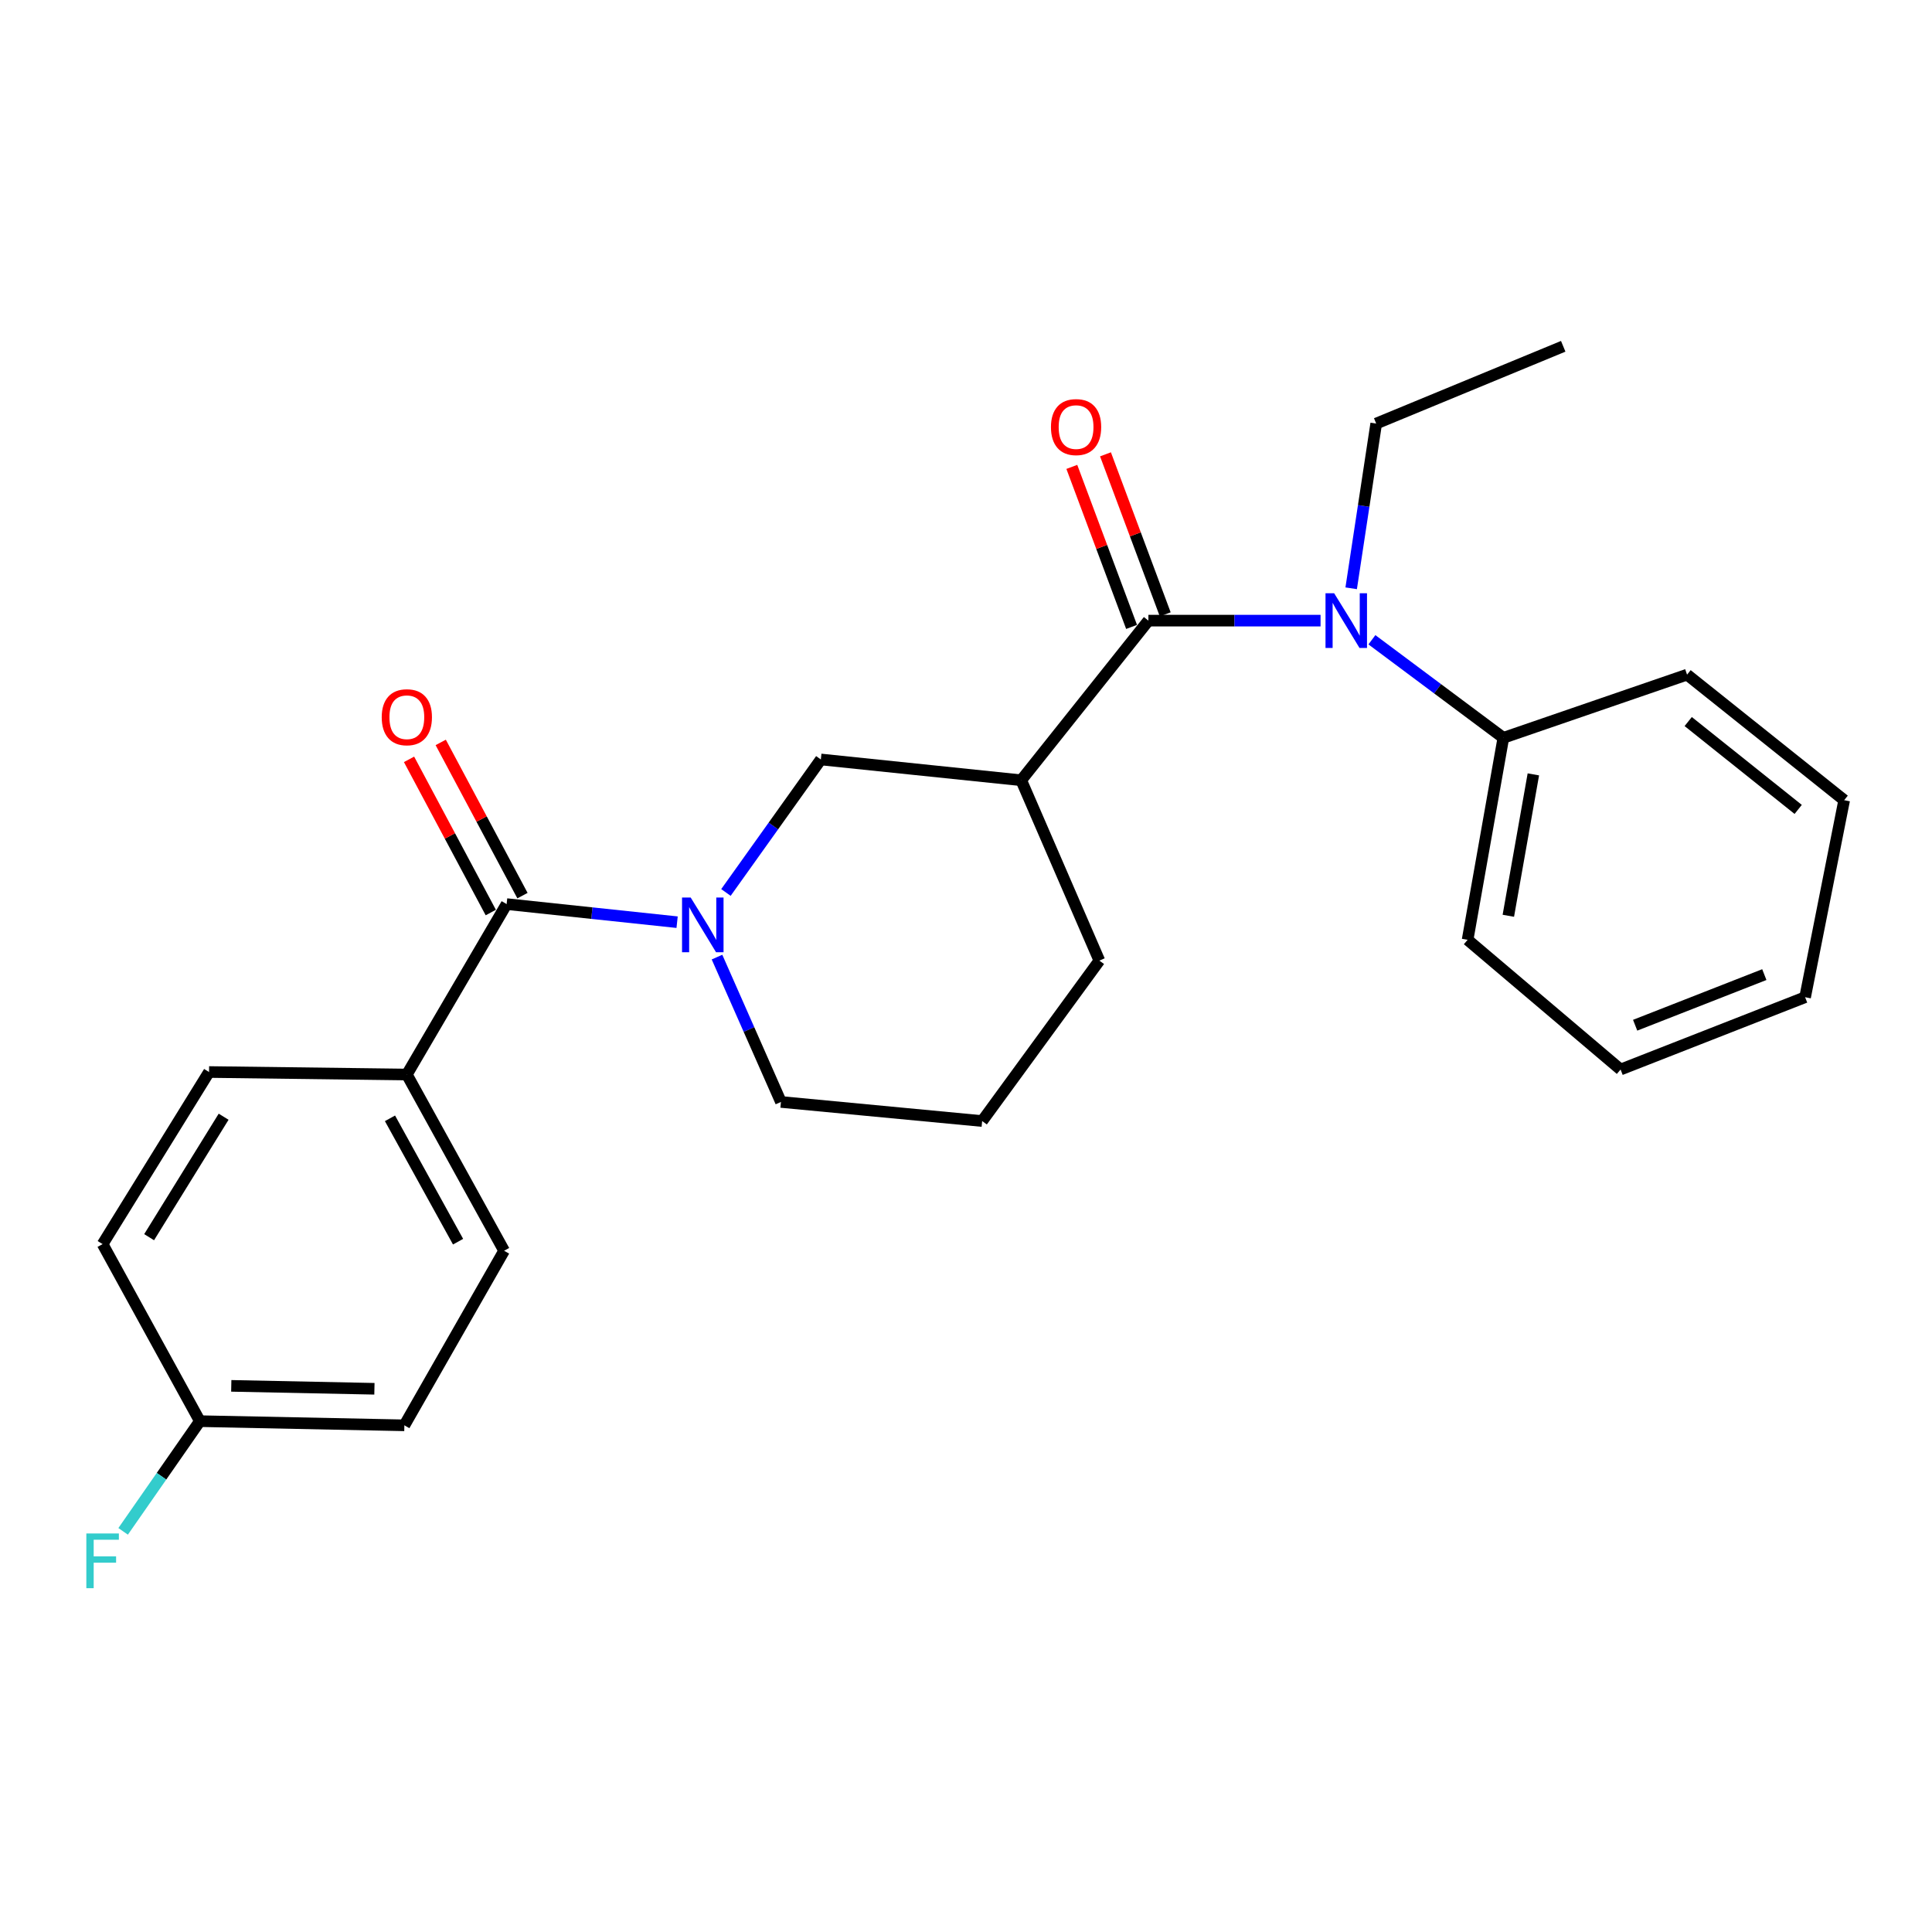 <?xml version='1.0' encoding='iso-8859-1'?>
<svg version='1.1' baseProfile='full'
              xmlns='http://www.w3.org/2000/svg'
                      xmlns:rdkit='http://www.rdkit.org/xml'
                      xmlns:xlink='http://www.w3.org/1999/xlink'
                  xml:space='preserve'
width='1000px' height='1000px' viewBox='0 0 1000 1000'>
<!-- END OF HEADER -->
<rect style='opacity:1.0;fill:#FFFFFF;stroke:none' width='1000' height='1000' x='0' y='0'> </rect>
<path class='bond-1' d='M 594.411,321.239 L 528.578,403.858' style='fill:none;fill-rule:evenodd;stroke:#000000;stroke-width:6px;stroke-linecap:butt;stroke-linejoin:miter;stroke-opacity:1' />
<path class='bond-3' d='M 594.411,321.239 L 638.966,321.239' style='fill:none;fill-rule:evenodd;stroke:#000000;stroke-width:6px;stroke-linecap:butt;stroke-linejoin:miter;stroke-opacity:1' />
<path class='bond-3' d='M 638.966,321.239 L 683.522,321.239' style='fill:none;fill-rule:evenodd;stroke:#0000FF;stroke-width:6px;stroke-linecap:butt;stroke-linejoin:miter;stroke-opacity:1' />
<path class='bond-6' d='M 603.12,317.987 L 587.658,276.573' style='fill:none;fill-rule:evenodd;stroke:#000000;stroke-width:6px;stroke-linecap:butt;stroke-linejoin:miter;stroke-opacity:1' />
<path class='bond-6' d='M 587.658,276.573 L 572.195,235.16' style='fill:none;fill-rule:evenodd;stroke:#FF0000;stroke-width:6px;stroke-linecap:butt;stroke-linejoin:miter;stroke-opacity:1' />
<path class='bond-6' d='M 585.701,324.491 L 570.238,283.077' style='fill:none;fill-rule:evenodd;stroke:#000000;stroke-width:6px;stroke-linecap:butt;stroke-linejoin:miter;stroke-opacity:1' />
<path class='bond-6' d='M 570.238,283.077 L 554.775,241.664' style='fill:none;fill-rule:evenodd;stroke:#FF0000;stroke-width:6px;stroke-linecap:butt;stroke-linejoin:miter;stroke-opacity:1' />
<path class='bond-0' d='M 375.742,461.94 L 400.303,427.517' style='fill:none;fill-rule:evenodd;stroke:#0000FF;stroke-width:6px;stroke-linecap:butt;stroke-linejoin:miter;stroke-opacity:1' />
<path class='bond-0' d='M 400.303,427.517 L 424.865,393.095' style='fill:none;fill-rule:evenodd;stroke:#000000;stroke-width:6px;stroke-linecap:butt;stroke-linejoin:miter;stroke-opacity:1' />
<path class='bond-2' d='M 350.47,477.32 L 306.349,472.638' style='fill:none;fill-rule:evenodd;stroke:#0000FF;stroke-width:6px;stroke-linecap:butt;stroke-linejoin:miter;stroke-opacity:1' />
<path class='bond-2' d='M 306.349,472.638 L 262.229,467.956' style='fill:none;fill-rule:evenodd;stroke:#000000;stroke-width:6px;stroke-linecap:butt;stroke-linejoin:miter;stroke-opacity:1' />
<path class='bond-25' d='M 371.119,495.394 L 387.667,532.881' style='fill:none;fill-rule:evenodd;stroke:#0000FF;stroke-width:6px;stroke-linecap:butt;stroke-linejoin:miter;stroke-opacity:1' />
<path class='bond-25' d='M 387.667,532.881 L 404.215,570.368' style='fill:none;fill-rule:evenodd;stroke:#000000;stroke-width:6px;stroke-linecap:butt;stroke-linejoin:miter;stroke-opacity:1' />
<path class='bond-4' d='M 528.578,403.858 L 424.865,393.095' style='fill:none;fill-rule:evenodd;stroke:#000000;stroke-width:6px;stroke-linecap:butt;stroke-linejoin:miter;stroke-opacity:1' />
<path class='bond-13' d='M 528.578,403.858 L 569.03,497.211' style='fill:none;fill-rule:evenodd;stroke:#000000;stroke-width:6px;stroke-linecap:butt;stroke-linejoin:miter;stroke-opacity:1' />
<path class='bond-5' d='M 262.229,467.956 L 210.579,556.174' style='fill:none;fill-rule:evenodd;stroke:#000000;stroke-width:6px;stroke-linecap:butt;stroke-linejoin:miter;stroke-opacity:1' />
<path class='bond-7' d='M 270.431,463.58 L 249.276,423.93' style='fill:none;fill-rule:evenodd;stroke:#000000;stroke-width:6px;stroke-linecap:butt;stroke-linejoin:miter;stroke-opacity:1' />
<path class='bond-7' d='M 249.276,423.93 L 228.12,384.28' style='fill:none;fill-rule:evenodd;stroke:#FF0000;stroke-width:6px;stroke-linecap:butt;stroke-linejoin:miter;stroke-opacity:1' />
<path class='bond-7' d='M 254.027,472.333 L 232.871,432.683' style='fill:none;fill-rule:evenodd;stroke:#000000;stroke-width:6px;stroke-linecap:butt;stroke-linejoin:miter;stroke-opacity:1' />
<path class='bond-7' d='M 232.871,432.683 L 211.715,393.033' style='fill:none;fill-rule:evenodd;stroke:#FF0000;stroke-width:6px;stroke-linecap:butt;stroke-linejoin:miter;stroke-opacity:1' />
<path class='bond-8' d='M 710.098,331.143 L 744.114,356.52' style='fill:none;fill-rule:evenodd;stroke:#0000FF;stroke-width:6px;stroke-linecap:butt;stroke-linejoin:miter;stroke-opacity:1' />
<path class='bond-8' d='M 744.114,356.52 L 778.13,381.897' style='fill:none;fill-rule:evenodd;stroke:#000000;stroke-width:6px;stroke-linecap:butt;stroke-linejoin:miter;stroke-opacity:1' />
<path class='bond-17' d='M 699.365,304.5 L 705.841,261.87' style='fill:none;fill-rule:evenodd;stroke:#0000FF;stroke-width:6px;stroke-linecap:butt;stroke-linejoin:miter;stroke-opacity:1' />
<path class='bond-17' d='M 705.841,261.87 L 712.317,219.241' style='fill:none;fill-rule:evenodd;stroke:#000000;stroke-width:6px;stroke-linecap:butt;stroke-linejoin:miter;stroke-opacity:1' />
<path class='bond-9' d='M 210.579,556.174 L 260.927,647.388' style='fill:none;fill-rule:evenodd;stroke:#000000;stroke-width:6px;stroke-linecap:butt;stroke-linejoin:miter;stroke-opacity:1' />
<path class='bond-9' d='M 201.853,578.842 L 237.096,642.692' style='fill:none;fill-rule:evenodd;stroke:#000000;stroke-width:6px;stroke-linecap:butt;stroke-linejoin:miter;stroke-opacity:1' />
<path class='bond-10' d='M 210.579,556.174 L 108.198,554.873' style='fill:none;fill-rule:evenodd;stroke:#000000;stroke-width:6px;stroke-linecap:butt;stroke-linejoin:miter;stroke-opacity:1' />
<path class='bond-19' d='M 778.13,381.897 L 759.629,486.447' style='fill:none;fill-rule:evenodd;stroke:#000000;stroke-width:6px;stroke-linecap:butt;stroke-linejoin:miter;stroke-opacity:1' />
<path class='bond-19' d='M 793.664,400.819 L 780.713,474.004' style='fill:none;fill-rule:evenodd;stroke:#000000;stroke-width:6px;stroke-linecap:butt;stroke-linejoin:miter;stroke-opacity:1' />
<path class='bond-20' d='M 778.13,381.897 L 873.217,349.202' style='fill:none;fill-rule:evenodd;stroke:#000000;stroke-width:6px;stroke-linecap:butt;stroke-linejoin:miter;stroke-opacity:1' />
<path class='bond-14' d='M 260.927,647.388 L 209.298,737.745' style='fill:none;fill-rule:evenodd;stroke:#000000;stroke-width:6px;stroke-linecap:butt;stroke-linejoin:miter;stroke-opacity:1' />
<path class='bond-15' d='M 108.198,554.873 L 53.109,643.948' style='fill:none;fill-rule:evenodd;stroke:#000000;stroke-width:6px;stroke-linecap:butt;stroke-linejoin:miter;stroke-opacity:1' />
<path class='bond-15' d='M 115.749,578.014 L 77.186,640.367' style='fill:none;fill-rule:evenodd;stroke:#000000;stroke-width:6px;stroke-linecap:butt;stroke-linejoin:miter;stroke-opacity:1' />
<path class='bond-11' d='M 404.215,570.368 L 508.362,580.253' style='fill:none;fill-rule:evenodd;stroke:#000000;stroke-width:6px;stroke-linecap:butt;stroke-linejoin:miter;stroke-opacity:1' />
<path class='bond-12' d='M 103.447,735.586 L 53.109,643.948' style='fill:none;fill-rule:evenodd;stroke:#000000;stroke-width:6px;stroke-linecap:butt;stroke-linejoin:miter;stroke-opacity:1' />
<path class='bond-16' d='M 103.447,735.586 L 83.589,764.107' style='fill:none;fill-rule:evenodd;stroke:#000000;stroke-width:6px;stroke-linecap:butt;stroke-linejoin:miter;stroke-opacity:1' />
<path class='bond-16' d='M 83.589,764.107 L 63.731,792.628' style='fill:none;fill-rule:evenodd;stroke:#33CCCC;stroke-width:6px;stroke-linecap:butt;stroke-linejoin:miter;stroke-opacity:1' />
<path class='bond-27' d='M 103.447,735.586 L 209.298,737.745' style='fill:none;fill-rule:evenodd;stroke:#000000;stroke-width:6px;stroke-linecap:butt;stroke-linejoin:miter;stroke-opacity:1' />
<path class='bond-27' d='M 119.704,717.319 L 193.8,718.831' style='fill:none;fill-rule:evenodd;stroke:#000000;stroke-width:6px;stroke-linecap:butt;stroke-linejoin:miter;stroke-opacity:1' />
<path class='bond-18' d='M 569.03,497.211 L 508.362,580.253' style='fill:none;fill-rule:evenodd;stroke:#000000;stroke-width:6px;stroke-linecap:butt;stroke-linejoin:miter;stroke-opacity:1' />
<path class='bond-21' d='M 712.317,219.241 L 809.12,179.243' style='fill:none;fill-rule:evenodd;stroke:#000000;stroke-width:6px;stroke-linecap:butt;stroke-linejoin:miter;stroke-opacity:1' />
<path class='bond-23' d='M 759.629,486.447 L 838.808,553.581' style='fill:none;fill-rule:evenodd;stroke:#000000;stroke-width:6px;stroke-linecap:butt;stroke-linejoin:miter;stroke-opacity:1' />
<path class='bond-22' d='M 873.217,349.202 L 954.545,414.168' style='fill:none;fill-rule:evenodd;stroke:#000000;stroke-width:6px;stroke-linecap:butt;stroke-linejoin:miter;stroke-opacity:1' />
<path class='bond-22' d='M 873.812,373.475 L 930.741,418.951' style='fill:none;fill-rule:evenodd;stroke:#000000;stroke-width:6px;stroke-linecap:butt;stroke-linejoin:miter;stroke-opacity:1' />
<path class='bond-24' d='M 954.545,414.168 L 934.319,516.156' style='fill:none;fill-rule:evenodd;stroke:#000000;stroke-width:6px;stroke-linecap:butt;stroke-linejoin:miter;stroke-opacity:1' />
<path class='bond-26' d='M 838.808,553.581 L 934.319,516.156' style='fill:none;fill-rule:evenodd;stroke:#000000;stroke-width:6px;stroke-linecap:butt;stroke-linejoin:miter;stroke-opacity:1' />
<path class='bond-26' d='M 846.351,530.655 L 913.209,504.457' style='fill:none;fill-rule:evenodd;stroke:#000000;stroke-width:6px;stroke-linecap:butt;stroke-linejoin:miter;stroke-opacity:1' />
<path  class='atom-1' d='M 357.503 464.57
L 366.783 479.57
Q 367.703 481.05, 369.183 483.73
Q 370.663 486.41, 370.743 486.57
L 370.743 464.57
L 374.503 464.57
L 374.503 492.89
L 370.623 492.89
L 360.663 476.49
Q 359.503 474.57, 358.263 472.37
Q 357.063 470.17, 356.703 469.49
L 356.703 492.89
L 353.023 492.89
L 353.023 464.57
L 357.503 464.57
' fill='#0000FF'/>
<path  class='atom-4' d='M 690.562 307.079
L 699.842 322.079
Q 700.762 323.559, 702.242 326.239
Q 703.722 328.919, 703.802 329.079
L 703.802 307.079
L 707.562 307.079
L 707.562 335.399
L 703.682 335.399
L 693.722 318.999
Q 692.562 317.079, 691.322 314.879
Q 690.122 312.679, 689.762 311.999
L 689.762 335.399
L 686.082 335.399
L 686.082 307.079
L 690.562 307.079
' fill='#0000FF'/>
<path  class='atom-7' d='M 543.975 221.056
Q 543.975 214.256, 547.335 210.456
Q 550.695 206.656, 556.975 206.656
Q 563.255 206.656, 566.615 210.456
Q 569.975 214.256, 569.975 221.056
Q 569.975 227.936, 566.575 231.856
Q 563.175 235.736, 556.975 235.736
Q 550.735 235.736, 547.335 231.856
Q 543.975 227.976, 543.975 221.056
M 556.975 232.536
Q 561.295 232.536, 563.615 229.656
Q 565.975 226.736, 565.975 221.056
Q 565.975 215.496, 563.615 212.696
Q 561.295 209.856, 556.975 209.856
Q 552.655 209.856, 550.295 212.656
Q 547.975 215.456, 547.975 221.056
Q 547.975 226.776, 550.295 229.656
Q 552.655 232.536, 556.975 232.536
' fill='#FF0000'/>
<path  class='atom-8' d='M 197.579 371.234
Q 197.579 364.434, 200.939 360.634
Q 204.299 356.834, 210.579 356.834
Q 216.859 356.834, 220.219 360.634
Q 223.579 364.434, 223.579 371.234
Q 223.579 378.114, 220.179 382.034
Q 216.779 385.914, 210.579 385.914
Q 204.339 385.914, 200.939 382.034
Q 197.579 378.154, 197.579 371.234
M 210.579 382.714
Q 214.899 382.714, 217.219 379.834
Q 219.579 376.914, 219.579 371.234
Q 219.579 365.674, 217.219 362.874
Q 214.899 360.034, 210.579 360.034
Q 206.259 360.034, 203.899 362.834
Q 201.579 365.634, 201.579 371.234
Q 201.579 376.954, 203.899 379.834
Q 206.259 382.714, 210.579 382.714
' fill='#FF0000'/>
<path  class='atom-17' d='M 44.689 793.725
L 61.529 793.725
L 61.529 796.965
L 48.489 796.965
L 48.489 805.565
L 60.089 805.565
L 60.089 808.845
L 48.489 808.845
L 48.489 822.045
L 44.689 822.045
L 44.689 793.725
' fill='#33CCCC'/>
</svg>
